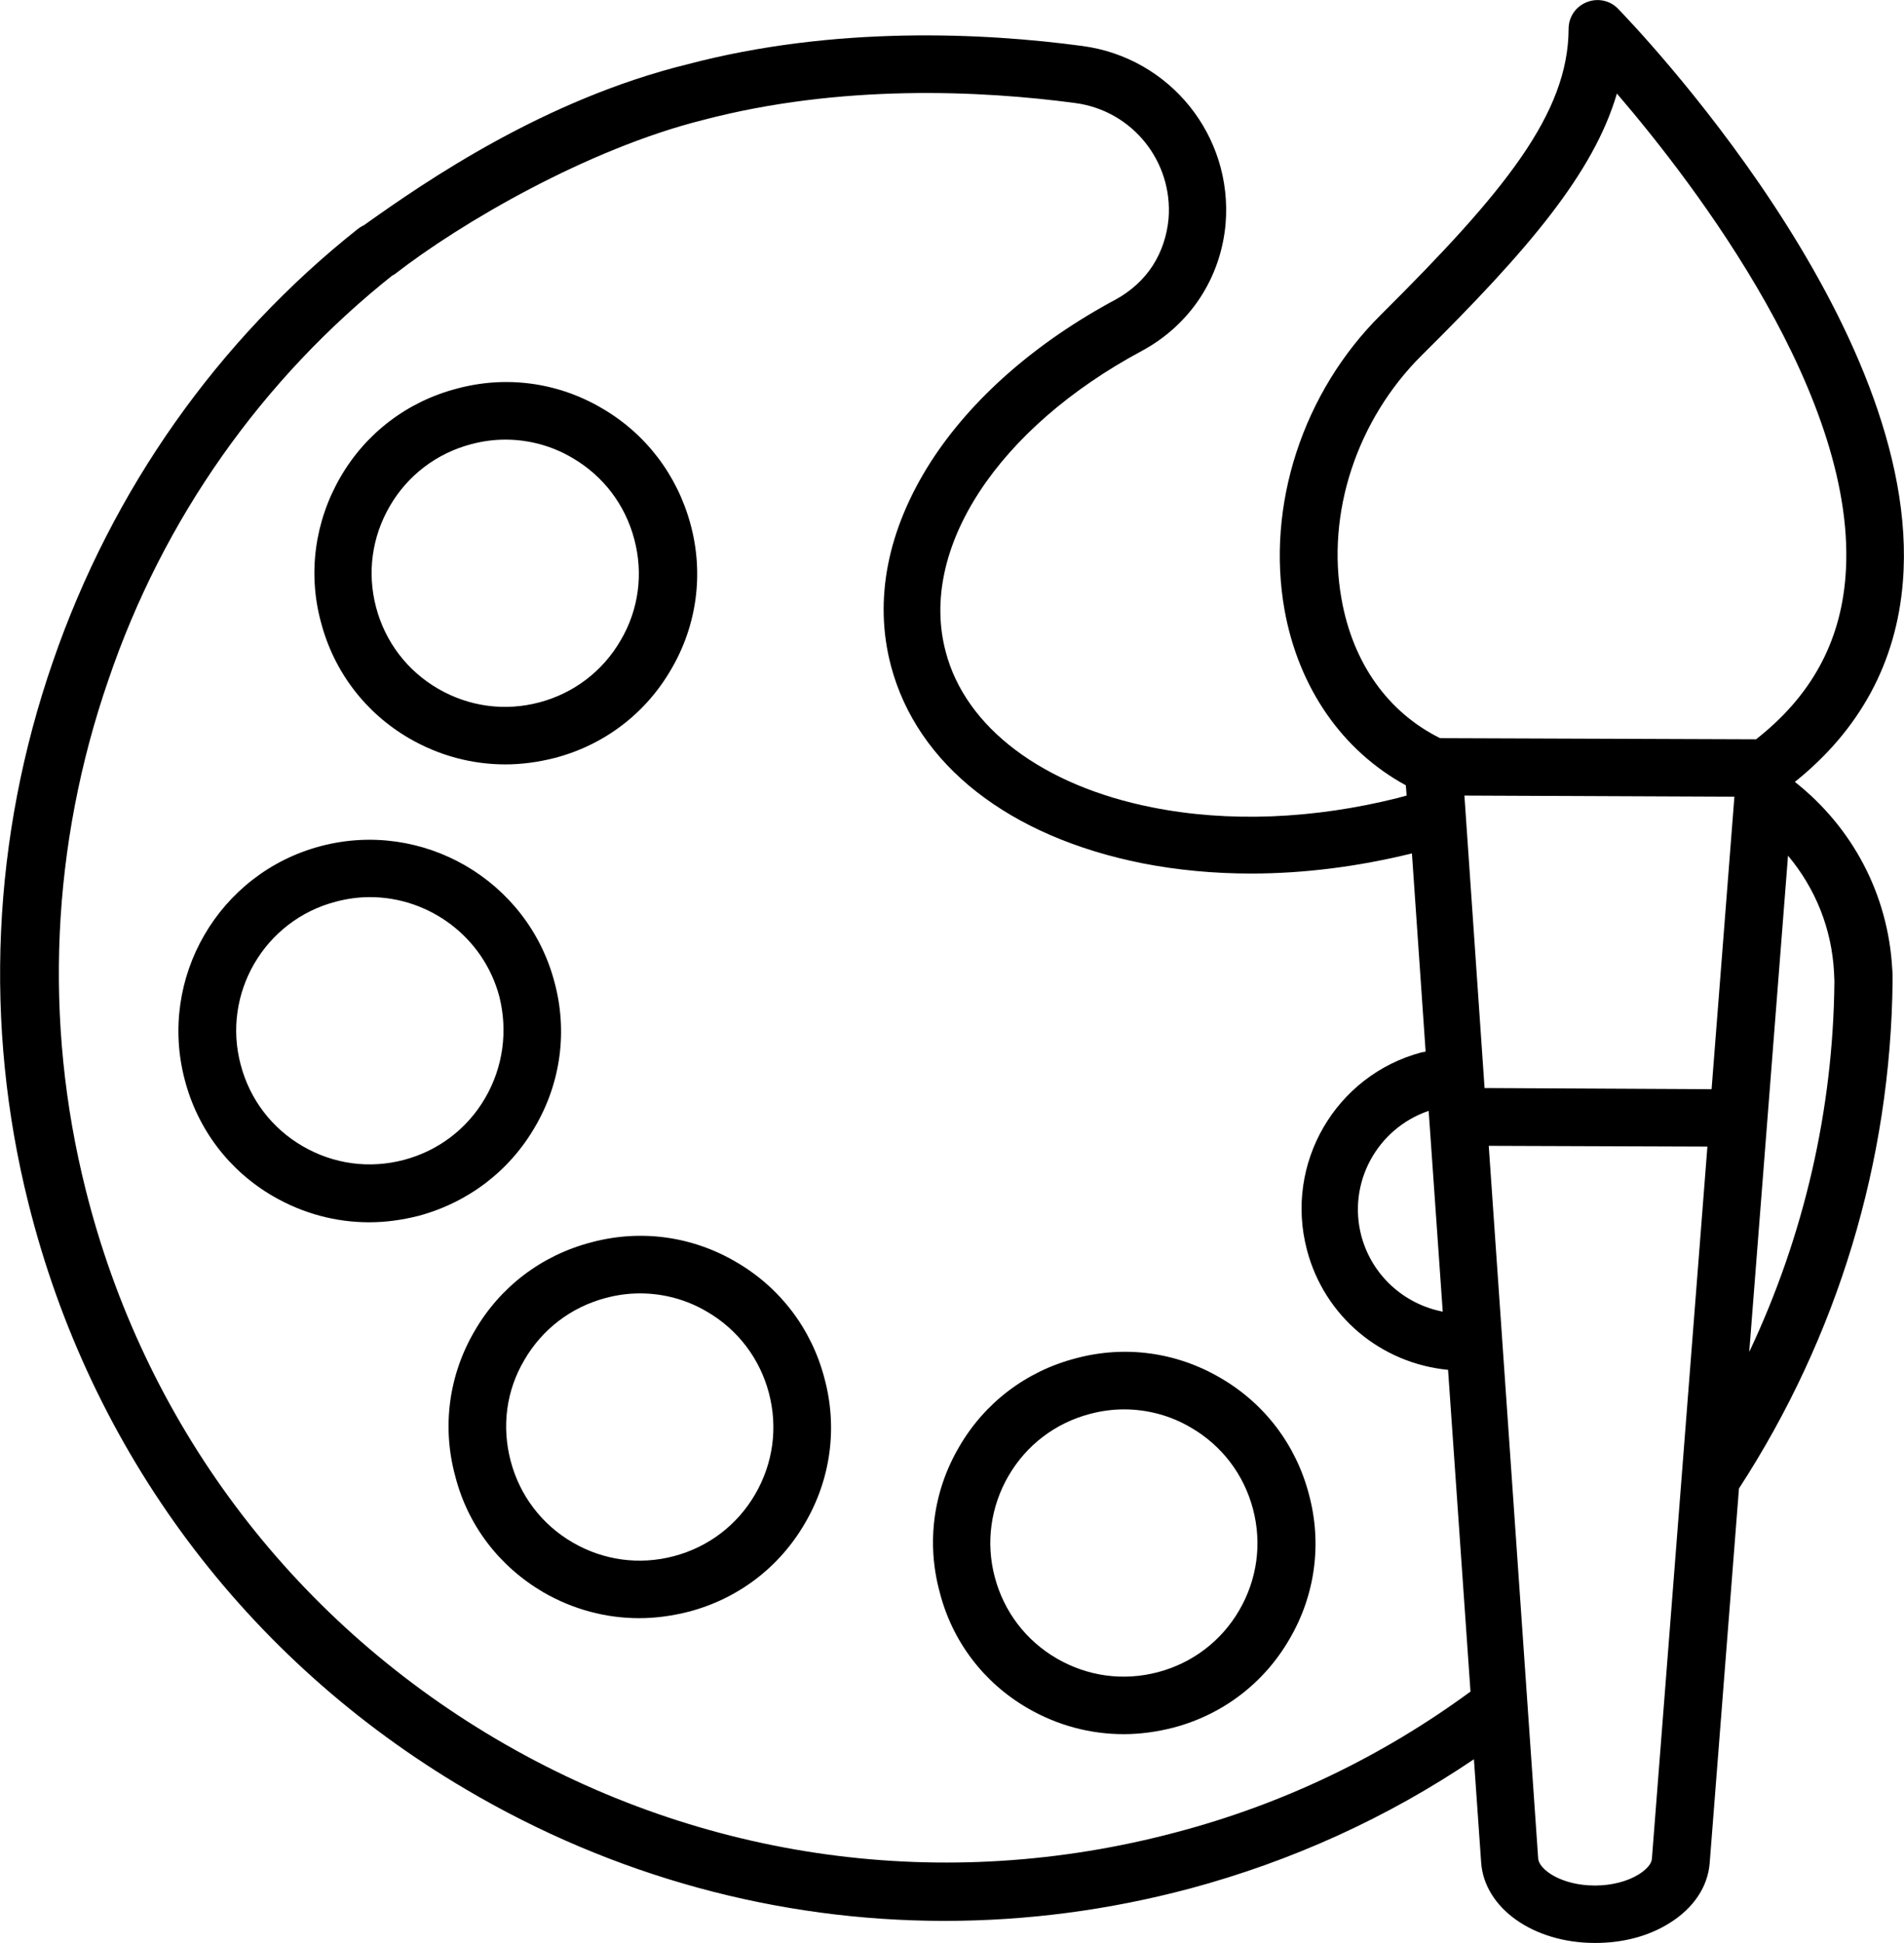 <?xml version="1.0" encoding="utf-8"?>
<!-- Generator: Adobe Illustrator 24.3.0, SVG Export Plug-In . SVG Version: 6.00 Build 0)  -->
<svg version="1.1" id="Layer_1" xmlns="http://www.w3.org/2000/svg" xmlns:xlink="http://www.w3.org/1999/xlink" x="0px" y="0px"
	 viewBox="0 0 500.7 510.9" style="enable-background:new 0 0 500.7 510.9;" xml:space="preserve">
<path d="M142.9,418.7c7.8,4.5,16.4,6.8,25.2,6.8c4.3,0,8.7-0.6,13-1.7c13-3.4,23.9-11.7,30.6-23.3c6.8-11.6,8.6-25.2,5.1-38.1
	c-3.4-13-11.7-23.9-23.3-30.6c-11.6-6.8-25.2-8.6-38.1-5.1c-13,3.4-23.9,11.7-30.6,23.3c-6.8,11.6-8.6,25.2-5.1,38.1
	C123,401.1,131.3,411.9,142.9,418.7z M137.9,357.6c4.7-8.1,12.3-13.9,21.4-16.3c3-0.8,6-1.2,9-1.2c6.1,0,12.2,1.6,17.6,4.8
	c8.1,4.7,13.9,12.3,16.3,21.4c2.4,9.1,1.1,18.5-3.6,26.6c-4.7,8.1-12.3,13.9-21.4,16.3c-9.1,2.4-18.5,1.1-26.6-3.6
	s-13.9-12.3-16.3-21.4C131.9,375.1,133.1,365.7,137.9,357.6z"/>
<path d="M140.7,296.3c6.8-11.6,8.6-25.2,5.1-38.1c-7.1-26.8-34.7-42.8-61.5-35.7S41.5,257.2,48.6,284c3.4,13,11.7,23.9,23.3,30.6
	c7.8,4.5,16.4,6.8,25.2,6.8c4.3,0,8.7-0.6,13-1.7C123.1,316.2,134,307.9,140.7,296.3z M127.6,288.7c-4.7,8.1-12.3,13.9-21.4,16.3
	s-18.5,1.1-26.6-3.6S65.7,289.1,63.3,280c-5-18.7,6.2-38,25-42.9c3-0.8,6-1.2,9-1.2c15.5,0,29.8,10.4,34,26.1
	C133.6,271.1,132.3,280.6,127.6,288.7z"/>
<path d="M158.2,107.3c-11.6-6.8-25.2-8.6-38.1-5.1c-13,3.4-23.9,11.7-30.6,23.3s-8.6,25.2-5.1,38.1c3.4,13,11.7,23.9,23.3,30.6
	c7.8,4.5,16.4,6.8,25.2,6.8c4.3,0,8.7-0.6,13-1.7c13-3.4,23.9-11.7,30.6-23.3c6.8-11.6,8.6-25.2,5.1-38.1
	C178.1,124.9,169.8,114,158.2,107.3z M163.2,168.4c-4.7,8.1-12.3,13.9-21.4,16.3c-9.1,2.4-18.5,1.1-26.6-3.6
	c-8.1-4.7-13.9-12.3-16.3-21.4c-2.4-9.1-1.1-18.5,3.6-26.6s12.3-13.9,21.4-16.3c3-0.8,6-1.2,9-1.2c6.1,0,12.2,1.6,17.6,4.8
	c8.1,4.7,13.9,12.3,16.3,21.4C169.2,150.8,168,160.3,163.2,168.4z"/>
<path d="M500.4,153c5.5-67.5-71.6-147.3-74.9-150.7c-2.1-2.2-5.4-2.9-8.3-1.7s-4.7,3.9-4.7,7c-0.1,22.2-16.7,42.7-49.3,75.1
	c-20.6,20.4-30.3,50.2-25.4,77.7c3.7,20.5,15.2,37,31.9,46.1l0.2,2.7c-1,0.3-2,0.5-2.2,0.6c-22.3,5.6-44.7,6.5-64.7,2.5
	c-28.8-5.7-49.1-21-54.3-40.9c-7.2-27,13.6-58.8,51.7-79.2c6.1-3.3,11.4-8.1,15.2-13.9c3.8-5.8,6.1-12.5,6.7-19.5
	c1.9-23.1-14.6-43.6-37.6-46.7c-26-3.5-65.2-5.4-103.9,4.8c-37.4,9.2-68.4,30.4-85.2,42.4c-3.5,2.3-4.6,6.9-2.3,10.5
	c2.3,3.5,6.9,4.6,10.5,2.3c17.5-13.6,50.7-32.9,80.9-40.5c36.4-9.6,73.4-7.8,98.1-4.5c15,2,25.7,15.4,24.5,30.4
	c-0.4,4.4-1.8,8.7-4.2,12.4c-2.4,3.7-5.8,6.7-9.6,8.8c-21.1,11.3-38,26.1-48.7,42.7c-11.4,17.8-15.1,36.3-10.5,53.7
	c6.9,26,31,44.9,66.1,51.9c9.2,1.8,18.8,2.7,28.6,2.7c13.8,0,28.1-1.8,42.3-5.3l3.6,52.1c-0.3,0.1-0.7,0.2-1,0.2
	c-22.7,6-36.2,29.3-30.2,52c4.6,17.5,19.5,29.8,37.1,31.5l5.9,84.6c-23.3,17.1-49.3,29.6-77.4,37c-60.9,16.2-124.4,7.5-178.8-24.5
	c-54.3-32-92.7-83.4-108-144.6c-11.1-44.2-9-90.5,6-133.9C42.9,136.4,69,99.5,103.6,72.1c3.3-2.6,3.8-7.4,1.2-10.7
	c-2.6-3.3-7.4-3.8-10.7-1.2C57.3,89.4,29.5,128.7,13.9,174c-16,46.2-18.2,95.5-6.4,142.5c16.3,65.2,57.1,119.9,115,154
	c38.8,22.9,82.1,34.6,125.9,34.6c21.5,0,43.1-2.8,64.5-8.5c26.8-7.2,51.9-18.6,74.7-34l1.9,27.1c0.8,12,13.7,21.2,29.9,21.2
	c0.1,0,0.1,0,0.2,0c7.2,0,14-1.8,19.4-5.2c6.3-3.9,10.1-9.5,10.6-15.8l7.7-98.5c26-40,39.9-86.1,40.4-133.4c0-1.1,0-2.2-0.1-3.3
	c-1.1-19.5-10.4-37.1-25.6-49.1C489.1,191.9,498.7,174.2,500.4,153z M352.8,157.6c-4.1-22.6,4-47.2,21.1-64.2
	c28.1-27.8,45.2-48,51.3-68.8c20.6,24,63.9,80.5,60.1,127.2c-1.4,17.3-9.1,31.3-23.5,42.6l-83.1-0.3
	C365,187.3,355.8,174.4,352.8,157.6z M385.1,209.2l71,0.3l-6,76.9l-59.7-0.3L385.1,209.2z M358,325c-3.7-14,4.2-28.3,17.7-32.9
	l3.7,52.8C369.2,342.9,360.8,335.4,358,325z M434.4,488.8c-0.1,1.3-1.4,2.8-3.5,4.1c-2.9,1.8-7.1,2.9-11.4,2.9h-0.1
	c-8.8,0-14.7-4.2-14.9-7.1l-13-187.4l57.5,0.2L434.4,488.8z M482.3,255.7c0,0.8,0.1,1.6,0.1,2.3c-0.3,33.8-8,67-22.4,97.5L470.2,225
	C477.4,233.6,481.7,244.2,482.3,255.7z"/>
<path d="M270.3,449.2c7.8,4.5,16.4,6.8,25.2,6.8c4.3,0,8.7-0.6,13-1.7c13-3.4,23.9-11.7,30.6-23.3c6.8-11.6,8.6-25.2,5.1-38.1
	c-3.4-13-11.7-23.9-23.3-30.6c-11.6-6.8-25.2-8.6-38.1-5.1c-13,3.4-23.9,11.7-30.6,23.3c-6.8,11.6-8.6,25.2-5.1,38.1
	C250.4,431.6,258.7,442.5,270.3,449.2z M265.2,388.1c4.7-8.1,12.3-13.9,21.4-16.3c3-0.8,6-1.2,9-1.2c6.1,0,12.2,1.6,17.6,4.8
	c8.1,4.7,13.9,12.3,16.3,21.4s1.1,18.5-3.6,26.6s-12.3,13.9-21.4,16.3s-18.5,1.1-26.6-3.6s-13.9-12.3-16.3-21.4
	C259.2,405.7,260.5,396.2,265.2,388.1z"/>
</svg>
